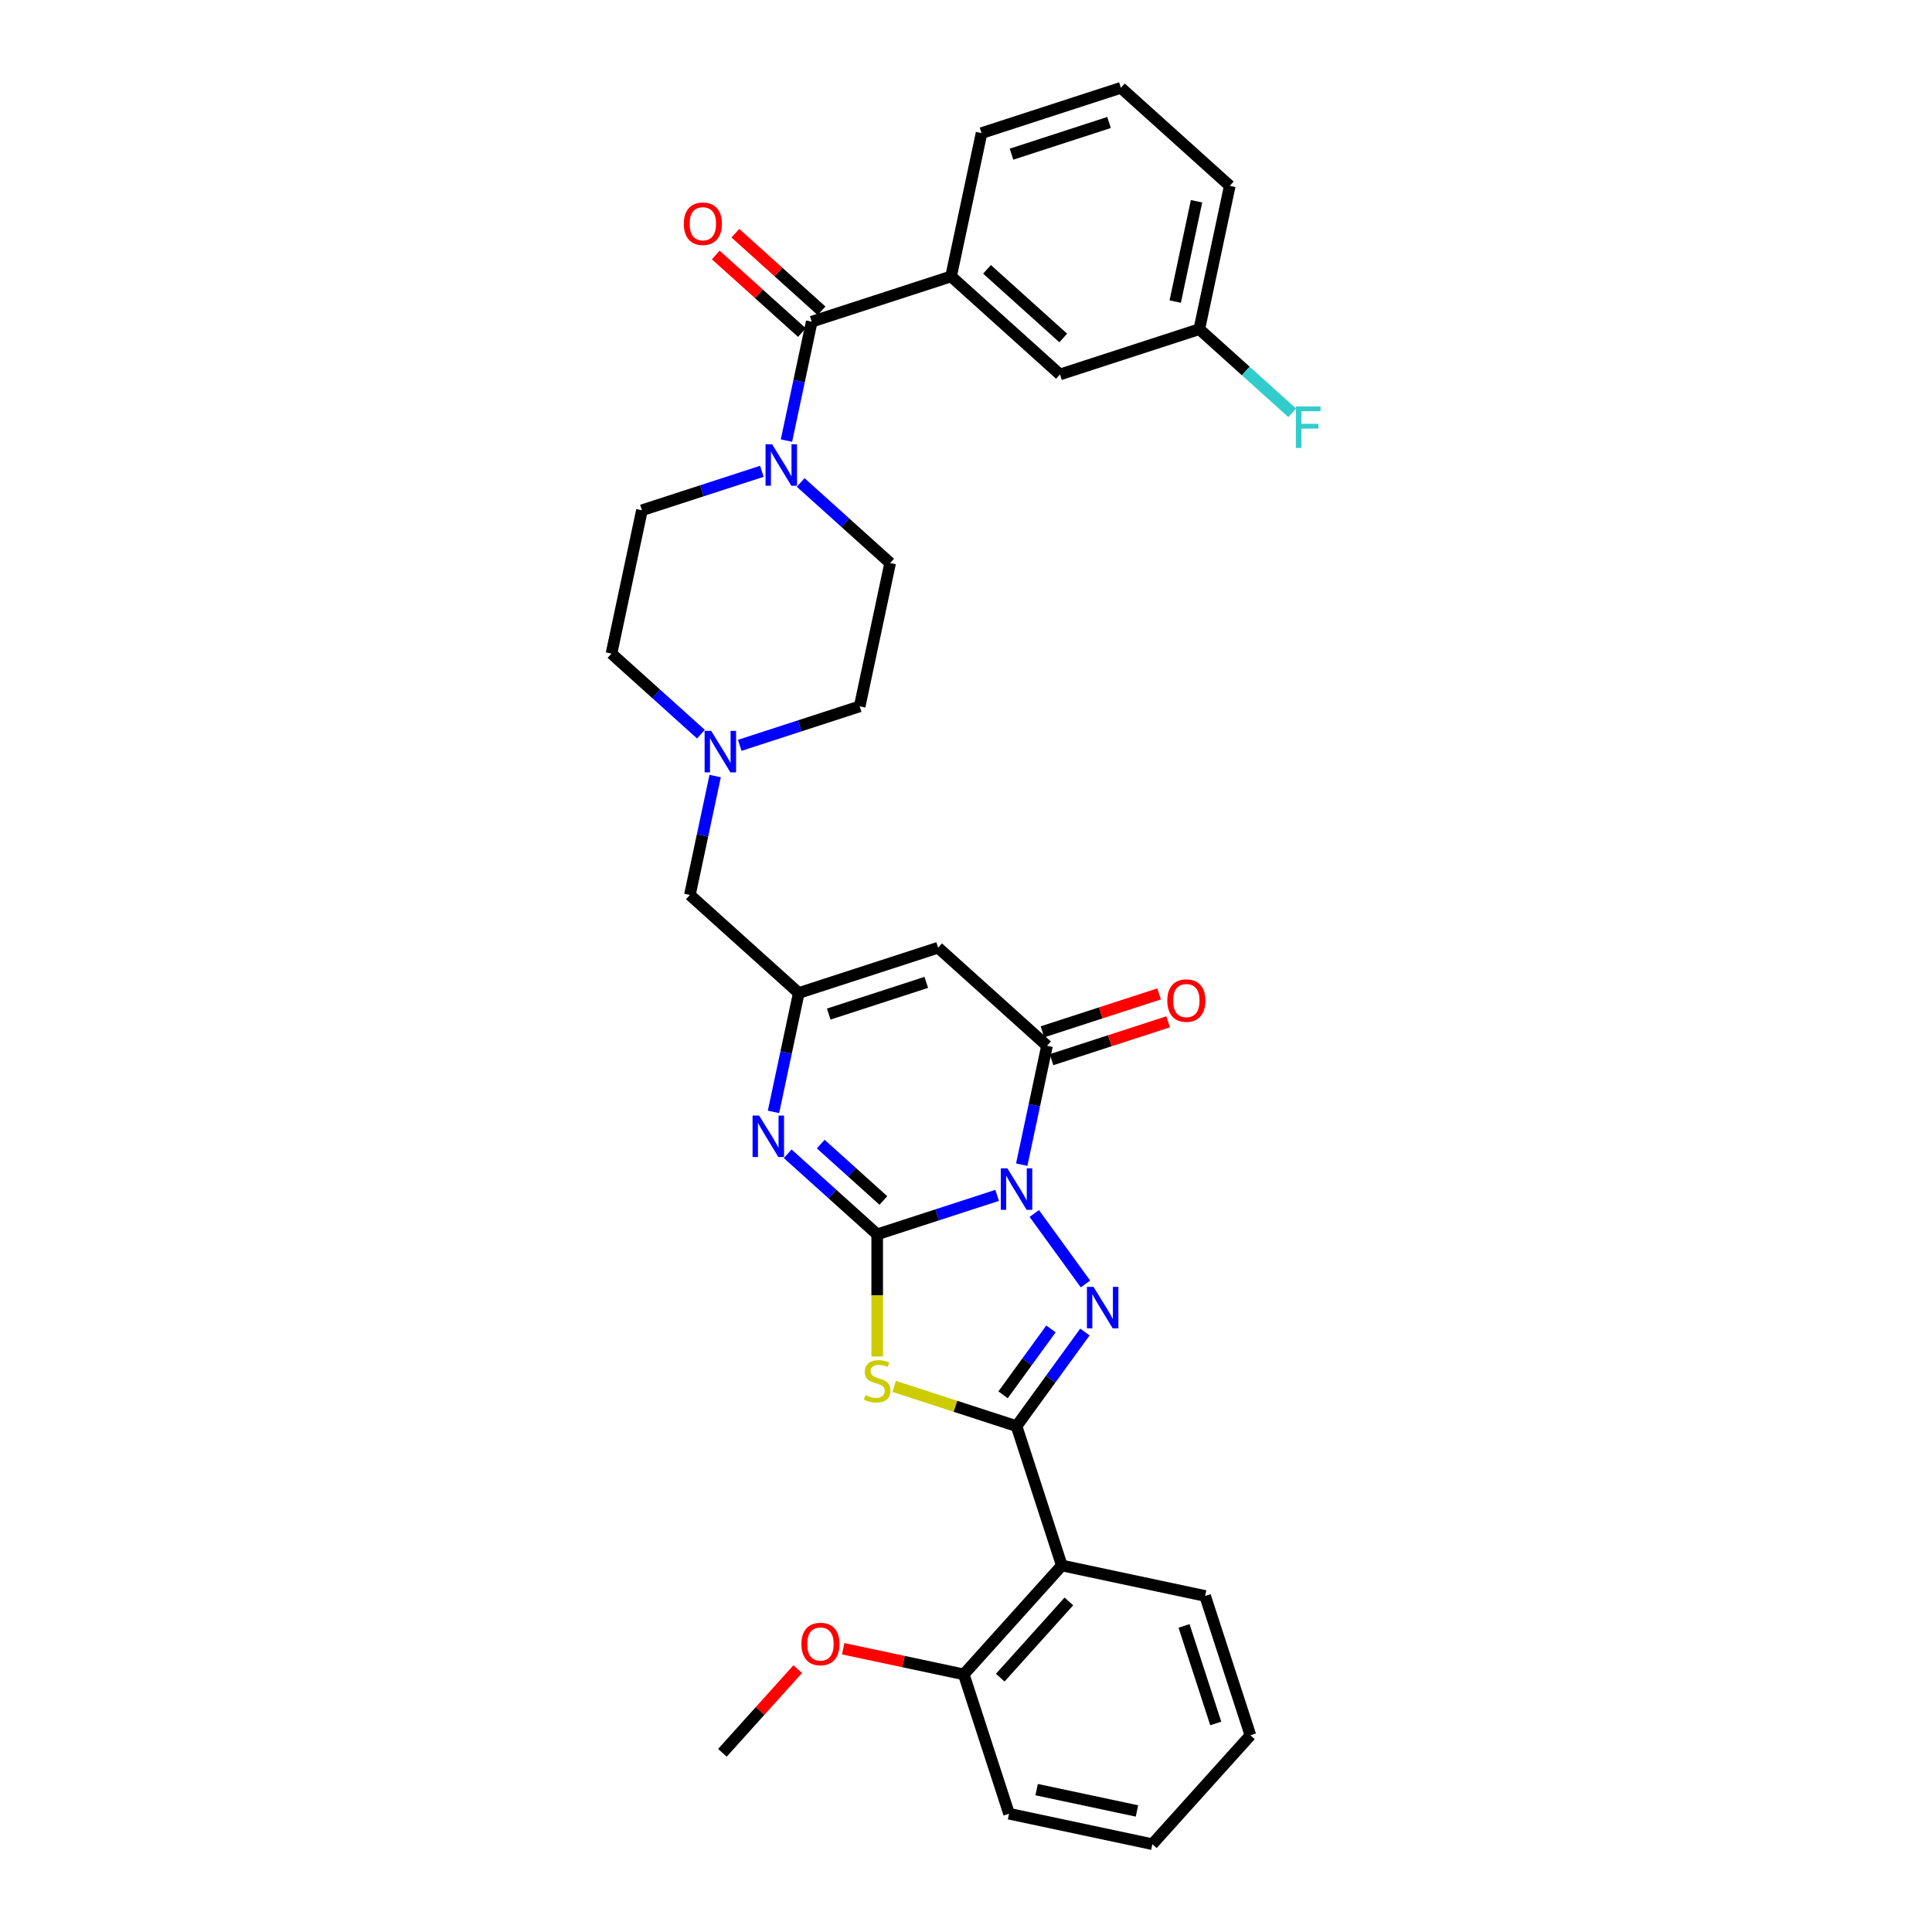 <?xml version='1.0' encoding='iso-8859-1'?>
<svg version='1.1' baseProfile='full'
              xmlns='http://www.w3.org/2000/svg'
                      xmlns:rdkit='http://www.rdkit.org/xml'
                      xmlns:xlink='http://www.w3.org/1999/xlink'
                  xml:space='preserve'
width='1000px' height='1000px' viewBox='0 0 1000 1000'>
<!-- END OF HEADER -->
<rect style='opacity:1.0;fill:#FFFFFF;stroke:none' width='1000' height='1000' x='0' y='0'> </rect>
<path class='bond-0' d='M 516.117,618.723 L 485.075,628.81' style='fill:none;fill-rule:evenodd;stroke:#0000FF;stroke-width:6px;stroke-linecap:butt;stroke-linejoin:miter;stroke-opacity:1' />
<path class='bond-0' d='M 485.075,628.81 L 454.033,638.896' style='fill:none;fill-rule:evenodd;stroke:#000000;stroke-width:6px;stroke-linecap:butt;stroke-linejoin:miter;stroke-opacity:1' />
<path class='bond-1' d='M 535.338,628.095 L 561.839,664.571' style='fill:none;fill-rule:evenodd;stroke:#0000FF;stroke-width:6px;stroke-linecap:butt;stroke-linejoin:miter;stroke-opacity:1' />
<path class='bond-4' d='M 528.844,602.826 L 535.385,572.054' style='fill:none;fill-rule:evenodd;stroke:#0000FF;stroke-width:6px;stroke-linecap:butt;stroke-linejoin:miter;stroke-opacity:1' />
<path class='bond-4' d='M 535.385,572.054 L 541.926,541.281' style='fill:none;fill-rule:evenodd;stroke:#000000;stroke-width:6px;stroke-linecap:butt;stroke-linejoin:miter;stroke-opacity:1' />
<path class='bond-3' d='M 454.033,638.896 L 454.033,670.513' style='fill:none;fill-rule:evenodd;stroke:#000000;stroke-width:6px;stroke-linecap:butt;stroke-linejoin:miter;stroke-opacity:1' />
<path class='bond-3' d='M 454.033,670.513 L 454.033,702.129' style='fill:none;fill-rule:evenodd;stroke:#CCCC00;stroke-width:6px;stroke-linecap:butt;stroke-linejoin:miter;stroke-opacity:1' />
<path class='bond-5' d='M 454.033,638.896 L 430.874,618.044' style='fill:none;fill-rule:evenodd;stroke:#000000;stroke-width:6px;stroke-linecap:butt;stroke-linejoin:miter;stroke-opacity:1' />
<path class='bond-5' d='M 430.874,618.044 L 407.715,597.192' style='fill:none;fill-rule:evenodd;stroke:#0000FF;stroke-width:6px;stroke-linecap:butt;stroke-linejoin:miter;stroke-opacity:1' />
<path class='bond-5' d='M 457.234,621.369 L 441.023,606.772' style='fill:none;fill-rule:evenodd;stroke:#000000;stroke-width:6px;stroke-linecap:butt;stroke-linejoin:miter;stroke-opacity:1' />
<path class='bond-5' d='M 441.023,606.772 L 424.812,592.176' style='fill:none;fill-rule:evenodd;stroke:#0000FF;stroke-width:6px;stroke-linecap:butt;stroke-linejoin:miter;stroke-opacity:1' />
<path class='bond-2' d='M 561.555,689.449 L 543.857,713.809' style='fill:none;fill-rule:evenodd;stroke:#0000FF;stroke-width:6px;stroke-linecap:butt;stroke-linejoin:miter;stroke-opacity:1' />
<path class='bond-2' d='M 543.857,713.809 L 526.158,738.168' style='fill:none;fill-rule:evenodd;stroke:#000000;stroke-width:6px;stroke-linecap:butt;stroke-linejoin:miter;stroke-opacity:1' />
<path class='bond-2' d='M 543.975,687.842 L 531.586,704.894' style='fill:none;fill-rule:evenodd;stroke:#0000FF;stroke-width:6px;stroke-linecap:butt;stroke-linejoin:miter;stroke-opacity:1' />
<path class='bond-2' d='M 531.586,704.894 L 519.197,721.945' style='fill:none;fill-rule:evenodd;stroke:#000000;stroke-width:6px;stroke-linecap:butt;stroke-linejoin:miter;stroke-opacity:1' />
<path class='bond-8' d='M 526.158,738.168 L 549.593,810.294' style='fill:none;fill-rule:evenodd;stroke:#000000;stroke-width:6px;stroke-linecap:butt;stroke-linejoin:miter;stroke-opacity:1' />
<path class='bond-33' d='M 526.158,738.168 L 494.486,727.878' style='fill:none;fill-rule:evenodd;stroke:#000000;stroke-width:6px;stroke-linecap:butt;stroke-linejoin:miter;stroke-opacity:1' />
<path class='bond-33' d='M 494.486,727.878 L 462.815,717.587' style='fill:none;fill-rule:evenodd;stroke:#CCCC00;stroke-width:6px;stroke-linecap:butt;stroke-linejoin:miter;stroke-opacity:1' />
<path class='bond-6' d='M 541.926,541.281 L 485.568,490.536' style='fill:none;fill-rule:evenodd;stroke:#000000;stroke-width:6px;stroke-linecap:butt;stroke-linejoin:miter;stroke-opacity:1' />
<path class='bond-13' d='M 544.269,548.493 L 574.455,538.685' style='fill:none;fill-rule:evenodd;stroke:#000000;stroke-width:6px;stroke-linecap:butt;stroke-linejoin:miter;stroke-opacity:1' />
<path class='bond-13' d='M 574.455,538.685 L 604.64,528.878' style='fill:none;fill-rule:evenodd;stroke:#FF0000;stroke-width:6px;stroke-linecap:butt;stroke-linejoin:miter;stroke-opacity:1' />
<path class='bond-13' d='M 539.582,534.068 L 569.768,524.26' style='fill:none;fill-rule:evenodd;stroke:#000000;stroke-width:6px;stroke-linecap:butt;stroke-linejoin:miter;stroke-opacity:1' />
<path class='bond-13' d='M 569.768,524.26 L 599.953,514.453' style='fill:none;fill-rule:evenodd;stroke:#FF0000;stroke-width:6px;stroke-linecap:butt;stroke-linejoin:miter;stroke-opacity:1' />
<path class='bond-34' d='M 400.36,575.516 L 406.901,544.744' style='fill:none;fill-rule:evenodd;stroke:#0000FF;stroke-width:6px;stroke-linecap:butt;stroke-linejoin:miter;stroke-opacity:1' />
<path class='bond-34' d='M 406.901,544.744 L 413.442,513.971' style='fill:none;fill-rule:evenodd;stroke:#000000;stroke-width:6px;stroke-linecap:butt;stroke-linejoin:miter;stroke-opacity:1' />
<path class='bond-7' d='M 485.568,490.536 L 413.442,513.971' style='fill:none;fill-rule:evenodd;stroke:#000000;stroke-width:6px;stroke-linecap:butt;stroke-linejoin:miter;stroke-opacity:1' />
<path class='bond-7' d='M 479.436,508.476 L 428.948,524.881' style='fill:none;fill-rule:evenodd;stroke:#000000;stroke-width:6px;stroke-linecap:butt;stroke-linejoin:miter;stroke-opacity:1' />
<path class='bond-14' d='M 413.442,513.971 L 357.084,463.226' style='fill:none;fill-rule:evenodd;stroke:#000000;stroke-width:6px;stroke-linecap:butt;stroke-linejoin:miter;stroke-opacity:1' />
<path class='bond-15' d='M 549.593,810.294 L 498.848,866.652' style='fill:none;fill-rule:evenodd;stroke:#000000;stroke-width:6px;stroke-linecap:butt;stroke-linejoin:miter;stroke-opacity:1' />
<path class='bond-15' d='M 553.253,828.897 L 517.732,868.348' style='fill:none;fill-rule:evenodd;stroke:#000000;stroke-width:6px;stroke-linecap:butt;stroke-linejoin:miter;stroke-opacity:1' />
<path class='bond-24' d='M 549.593,810.294 L 623.774,826.062' style='fill:none;fill-rule:evenodd;stroke:#000000;stroke-width:6px;stroke-linecap:butt;stroke-linejoin:miter;stroke-opacity:1' />
<path class='bond-9' d='M 420.154,166.505 L 413.613,197.278' style='fill:none;fill-rule:evenodd;stroke:#000000;stroke-width:6px;stroke-linecap:butt;stroke-linejoin:miter;stroke-opacity:1' />
<path class='bond-9' d='M 413.613,197.278 L 407.072,228.05' style='fill:none;fill-rule:evenodd;stroke:#0000FF;stroke-width:6px;stroke-linecap:butt;stroke-linejoin:miter;stroke-opacity:1' />
<path class='bond-11' d='M 420.154,166.505 L 492.279,143.07' style='fill:none;fill-rule:evenodd;stroke:#000000;stroke-width:6px;stroke-linecap:butt;stroke-linejoin:miter;stroke-opacity:1' />
<path class='bond-16' d='M 425.228,160.869 L 402.927,140.788' style='fill:none;fill-rule:evenodd;stroke:#000000;stroke-width:6px;stroke-linecap:butt;stroke-linejoin:miter;stroke-opacity:1' />
<path class='bond-16' d='M 402.927,140.788 L 380.625,120.708' style='fill:none;fill-rule:evenodd;stroke:#FF0000;stroke-width:6px;stroke-linecap:butt;stroke-linejoin:miter;stroke-opacity:1' />
<path class='bond-16' d='M 415.079,172.141 L 392.778,152.06' style='fill:none;fill-rule:evenodd;stroke:#000000;stroke-width:6px;stroke-linecap:butt;stroke-linejoin:miter;stroke-opacity:1' />
<path class='bond-16' d='M 392.778,152.06 L 370.476,131.98' style='fill:none;fill-rule:evenodd;stroke:#FF0000;stroke-width:6px;stroke-linecap:butt;stroke-linejoin:miter;stroke-opacity:1' />
<path class='bond-10' d='M 394.345,243.947 L 363.303,254.034' style='fill:none;fill-rule:evenodd;stroke:#0000FF;stroke-width:6px;stroke-linecap:butt;stroke-linejoin:miter;stroke-opacity:1' />
<path class='bond-10' d='M 363.303,254.034 L 332.261,264.12' style='fill:none;fill-rule:evenodd;stroke:#000000;stroke-width:6px;stroke-linecap:butt;stroke-linejoin:miter;stroke-opacity:1' />
<path class='bond-36' d='M 414.427,249.726 L 437.586,270.578' style='fill:none;fill-rule:evenodd;stroke:#0000FF;stroke-width:6px;stroke-linecap:butt;stroke-linejoin:miter;stroke-opacity:1' />
<path class='bond-36' d='M 437.586,270.578 L 460.744,291.43' style='fill:none;fill-rule:evenodd;stroke:#000000;stroke-width:6px;stroke-linecap:butt;stroke-linejoin:miter;stroke-opacity:1' />
<path class='bond-17' d='M 492.279,143.07 L 548.638,193.815' style='fill:none;fill-rule:evenodd;stroke:#000000;stroke-width:6px;stroke-linecap:butt;stroke-linejoin:miter;stroke-opacity:1' />
<path class='bond-17' d='M 510.882,139.41 L 550.333,174.932' style='fill:none;fill-rule:evenodd;stroke:#000000;stroke-width:6px;stroke-linecap:butt;stroke-linejoin:miter;stroke-opacity:1' />
<path class='bond-26' d='M 492.279,143.07 L 508.047,68.89' style='fill:none;fill-rule:evenodd;stroke:#000000;stroke-width:6px;stroke-linecap:butt;stroke-linejoin:miter;stroke-opacity:1' />
<path class='bond-12' d='M 370.166,401.68 L 363.625,432.453' style='fill:none;fill-rule:evenodd;stroke:#0000FF;stroke-width:6px;stroke-linecap:butt;stroke-linejoin:miter;stroke-opacity:1' />
<path class='bond-12' d='M 363.625,432.453 L 357.084,463.226' style='fill:none;fill-rule:evenodd;stroke:#000000;stroke-width:6px;stroke-linecap:butt;stroke-linejoin:miter;stroke-opacity:1' />
<path class='bond-20' d='M 382.892,385.783 L 413.935,375.697' style='fill:none;fill-rule:evenodd;stroke:#0000FF;stroke-width:6px;stroke-linecap:butt;stroke-linejoin:miter;stroke-opacity:1' />
<path class='bond-20' d='M 413.935,375.697 L 444.977,365.61' style='fill:none;fill-rule:evenodd;stroke:#000000;stroke-width:6px;stroke-linecap:butt;stroke-linejoin:miter;stroke-opacity:1' />
<path class='bond-21' d='M 362.81,380.005 L 339.652,359.152' style='fill:none;fill-rule:evenodd;stroke:#0000FF;stroke-width:6px;stroke-linecap:butt;stroke-linejoin:miter;stroke-opacity:1' />
<path class='bond-21' d='M 339.652,359.152 L 316.493,338.3' style='fill:none;fill-rule:evenodd;stroke:#000000;stroke-width:6px;stroke-linecap:butt;stroke-linejoin:miter;stroke-opacity:1' />
<path class='bond-25' d='M 498.848,866.652 L 467.636,860.018' style='fill:none;fill-rule:evenodd;stroke:#000000;stroke-width:6px;stroke-linecap:butt;stroke-linejoin:miter;stroke-opacity:1' />
<path class='bond-25' d='M 467.636,860.018 L 436.423,853.383' style='fill:none;fill-rule:evenodd;stroke:#FF0000;stroke-width:6px;stroke-linecap:butt;stroke-linejoin:miter;stroke-opacity:1' />
<path class='bond-28' d='M 498.848,866.652 L 522.283,938.778' style='fill:none;fill-rule:evenodd;stroke:#000000;stroke-width:6px;stroke-linecap:butt;stroke-linejoin:miter;stroke-opacity:1' />
<path class='bond-22' d='M 548.638,193.815 L 620.763,170.38' style='fill:none;fill-rule:evenodd;stroke:#000000;stroke-width:6px;stroke-linecap:butt;stroke-linejoin:miter;stroke-opacity:1' />
<path class='bond-18' d='M 460.744,291.43 L 444.977,365.61' style='fill:none;fill-rule:evenodd;stroke:#000000;stroke-width:6px;stroke-linecap:butt;stroke-linejoin:miter;stroke-opacity:1' />
<path class='bond-19' d='M 332.261,264.12 L 316.493,338.3' style='fill:none;fill-rule:evenodd;stroke:#000000;stroke-width:6px;stroke-linecap:butt;stroke-linejoin:miter;stroke-opacity:1' />
<path class='bond-23' d='M 620.763,170.38 L 644.802,192.024' style='fill:none;fill-rule:evenodd;stroke:#000000;stroke-width:6px;stroke-linecap:butt;stroke-linejoin:miter;stroke-opacity:1' />
<path class='bond-23' d='M 644.802,192.024 L 668.84,213.668' style='fill:none;fill-rule:evenodd;stroke:#33CCCC;stroke-width:6px;stroke-linecap:butt;stroke-linejoin:miter;stroke-opacity:1' />
<path class='bond-37' d='M 620.763,170.38 L 636.531,96.2' style='fill:none;fill-rule:evenodd;stroke:#000000;stroke-width:6px;stroke-linecap:butt;stroke-linejoin:miter;stroke-opacity:1' />
<path class='bond-37' d='M 608.292,156.099 L 619.33,104.173' style='fill:none;fill-rule:evenodd;stroke:#000000;stroke-width:6px;stroke-linecap:butt;stroke-linejoin:miter;stroke-opacity:1' />
<path class='bond-31' d='M 623.774,826.062 L 647.209,898.187' style='fill:none;fill-rule:evenodd;stroke:#000000;stroke-width:6px;stroke-linecap:butt;stroke-linejoin:miter;stroke-opacity:1' />
<path class='bond-31' d='M 612.864,841.567 L 629.268,892.055' style='fill:none;fill-rule:evenodd;stroke:#000000;stroke-width:6px;stroke-linecap:butt;stroke-linejoin:miter;stroke-opacity:1' />
<path class='bond-30' d='M 412.913,863.94 L 393.418,885.591' style='fill:none;fill-rule:evenodd;stroke:#FF0000;stroke-width:6px;stroke-linecap:butt;stroke-linejoin:miter;stroke-opacity:1' />
<path class='bond-30' d='M 393.418,885.591 L 373.923,907.243' style='fill:none;fill-rule:evenodd;stroke:#000000;stroke-width:6px;stroke-linecap:butt;stroke-linejoin:miter;stroke-opacity:1' />
<path class='bond-27' d='M 508.047,68.89 L 580.173,45.455' style='fill:none;fill-rule:evenodd;stroke:#000000;stroke-width:6px;stroke-linecap:butt;stroke-linejoin:miter;stroke-opacity:1' />
<path class='bond-27' d='M 523.553,79.799 L 574.041,63.395' style='fill:none;fill-rule:evenodd;stroke:#000000;stroke-width:6px;stroke-linecap:butt;stroke-linejoin:miter;stroke-opacity:1' />
<path class='bond-29' d='M 580.173,45.455 L 636.531,96.2' style='fill:none;fill-rule:evenodd;stroke:#000000;stroke-width:6px;stroke-linecap:butt;stroke-linejoin:miter;stroke-opacity:1' />
<path class='bond-35' d='M 522.283,938.778 L 596.463,954.545' style='fill:none;fill-rule:evenodd;stroke:#000000;stroke-width:6px;stroke-linecap:butt;stroke-linejoin:miter;stroke-opacity:1' />
<path class='bond-35' d='M 536.564,926.307 L 588.49,937.344' style='fill:none;fill-rule:evenodd;stroke:#000000;stroke-width:6px;stroke-linecap:butt;stroke-linejoin:miter;stroke-opacity:1' />
<path class='bond-32' d='M 647.209,898.187 L 596.463,954.545' style='fill:none;fill-rule:evenodd;stroke:#000000;stroke-width:6px;stroke-linecap:butt;stroke-linejoin:miter;stroke-opacity:1' />
<path  class='atom-0' d='M 521.411 604.722
L 528.449 616.098
Q 529.146 617.22, 530.269 619.253
Q 531.391 621.285, 531.452 621.407
L 531.452 604.722
L 534.303 604.722
L 534.303 626.2
L 531.361 626.2
L 523.807 613.762
Q 522.928 612.306, 521.987 610.638
Q 521.077 608.969, 520.804 608.454
L 520.804 626.2
L 518.013 626.2
L 518.013 604.722
L 521.411 604.722
' fill='#0000FF'/>
<path  class='atom-2' d='M 565.987 666.076
L 573.025 677.452
Q 573.722 678.574, 574.845 680.607
Q 575.967 682.639, 576.028 682.76
L 576.028 666.076
L 578.879 666.076
L 578.879 687.553
L 575.937 687.553
L 568.383 675.116
Q 567.504 673.66, 566.563 671.991
Q 565.653 670.323, 565.38 669.807
L 565.38 687.553
L 562.589 687.553
L 562.589 666.076
L 565.987 666.076
' fill='#0000FF'/>
<path  class='atom-4' d='M 447.966 722.105
Q 448.208 722.196, 449.209 722.621
Q 450.21 723.045, 451.303 723.318
Q 452.425 723.561, 453.517 723.561
Q 455.549 723.561, 456.732 722.59
Q 457.916 721.589, 457.916 719.86
Q 457.916 718.677, 457.309 717.949
Q 456.732 717.221, 455.822 716.827
Q 454.912 716.432, 453.396 715.977
Q 451.485 715.401, 450.332 714.855
Q 449.209 714.309, 448.39 713.156
Q 447.602 712.003, 447.602 710.062
Q 447.602 707.362, 449.422 705.694
Q 451.272 704.025, 454.912 704.025
Q 457.4 704.025, 460.221 705.208
L 459.523 707.544
Q 456.945 706.482, 455.003 706.482
Q 452.91 706.482, 451.758 707.362
Q 450.605 708.211, 450.635 709.698
Q 450.635 710.851, 451.212 711.548
Q 451.818 712.246, 452.668 712.64
Q 453.547 713.035, 455.003 713.49
Q 456.945 714.096, 458.098 714.703
Q 459.25 715.31, 460.069 716.554
Q 460.919 717.767, 460.919 719.86
Q 460.919 722.833, 458.917 724.441
Q 456.945 726.018, 453.638 726.018
Q 451.727 726.018, 450.271 725.593
Q 448.845 725.199, 447.147 724.501
L 447.966 722.105
' fill='#CCCC00'/>
<path  class='atom-6' d='M 392.927 577.412
L 399.965 588.788
Q 400.662 589.91, 401.785 591.943
Q 402.907 593.975, 402.968 594.097
L 402.968 577.412
L 405.819 577.412
L 405.819 598.889
L 402.877 598.889
L 395.324 586.452
Q 394.444 584.996, 393.503 583.328
Q 392.593 581.659, 392.32 581.143
L 392.32 598.889
L 389.53 598.889
L 389.53 577.412
L 392.927 577.412
' fill='#0000FF'/>
<path  class='atom-11' d='M 399.639 229.946
L 406.677 241.322
Q 407.374 242.444, 408.497 244.477
Q 409.619 246.509, 409.68 246.631
L 409.68 229.946
L 412.531 229.946
L 412.531 251.424
L 409.589 251.424
L 402.035 238.986
Q 401.156 237.53, 400.215 235.862
Q 399.305 234.193, 399.032 233.678
L 399.032 251.424
L 396.241 251.424
L 396.241 229.946
L 399.639 229.946
' fill='#0000FF'/>
<path  class='atom-13' d='M 368.104 378.307
L 375.142 389.682
Q 375.839 390.805, 376.962 392.837
Q 378.084 394.87, 378.145 394.991
L 378.145 378.307
L 380.996 378.307
L 380.996 399.784
L 378.054 399.784
L 370.5 387.347
Q 369.621 385.891, 368.68 384.222
Q 367.77 382.554, 367.497 382.038
L 367.497 399.784
L 364.706 399.784
L 364.706 378.307
L 368.104 378.307
' fill='#0000FF'/>
<path  class='atom-14' d='M 604.193 517.906
Q 604.193 512.749, 606.741 509.868
Q 609.289 506.986, 614.051 506.986
Q 618.814 506.986, 621.362 509.868
Q 623.91 512.749, 623.91 517.906
Q 623.91 523.124, 621.332 526.097
Q 618.753 529.039, 614.051 529.039
Q 609.319 529.039, 606.741 526.097
Q 604.193 523.154, 604.193 517.906
M 614.051 526.613
Q 617.328 526.613, 619.087 524.428
Q 620.877 522.214, 620.877 517.906
Q 620.877 513.69, 619.087 511.566
Q 617.328 509.413, 614.051 509.413
Q 610.775 509.413, 608.986 511.536
Q 607.226 513.659, 607.226 517.906
Q 607.226 522.244, 608.986 524.428
Q 610.775 526.613, 614.051 526.613
' fill='#FF0000'/>
<path  class='atom-17' d='M 353.937 115.82
Q 353.937 110.663, 356.485 107.782
Q 359.033 104.9, 363.796 104.9
Q 368.558 104.9, 371.106 107.782
Q 373.654 110.663, 373.654 115.82
Q 373.654 121.038, 371.076 124.011
Q 368.497 126.953, 363.796 126.953
Q 359.063 126.953, 356.485 124.011
Q 353.937 121.068, 353.937 115.82
M 363.796 124.526
Q 367.072 124.526, 368.831 122.342
Q 370.621 120.128, 370.621 115.82
Q 370.621 111.604, 368.831 109.48
Q 367.072 107.327, 363.796 107.327
Q 360.519 107.327, 358.73 109.45
Q 356.97 111.573, 356.97 115.82
Q 356.97 120.158, 358.73 122.342
Q 360.519 124.526, 363.796 124.526
' fill='#FF0000'/>
<path  class='atom-24' d='M 670.736 210.386
L 683.507 210.386
L 683.507 212.844
L 673.618 212.844
L 673.618 219.366
L 682.415 219.366
L 682.415 221.853
L 673.618 221.853
L 673.618 231.864
L 670.736 231.864
L 670.736 210.386
' fill='#33CCCC'/>
<path  class='atom-26' d='M 414.809 850.945
Q 414.809 845.789, 417.357 842.907
Q 419.905 840.025, 424.668 840.025
Q 429.431 840.025, 431.979 842.907
Q 434.527 845.789, 434.527 850.945
Q 434.527 856.163, 431.948 859.136
Q 429.37 862.078, 424.668 862.078
Q 419.936 862.078, 417.357 859.136
Q 414.809 856.193, 414.809 850.945
M 424.668 859.652
Q 427.944 859.652, 429.704 857.468
Q 431.493 855.253, 431.493 850.945
Q 431.493 846.729, 429.704 844.605
Q 427.944 842.452, 424.668 842.452
Q 421.392 842.452, 419.602 844.575
Q 417.843 846.699, 417.843 850.945
Q 417.843 855.283, 419.602 857.468
Q 421.392 859.652, 424.668 859.652
' fill='#FF0000'/>
</svg>

